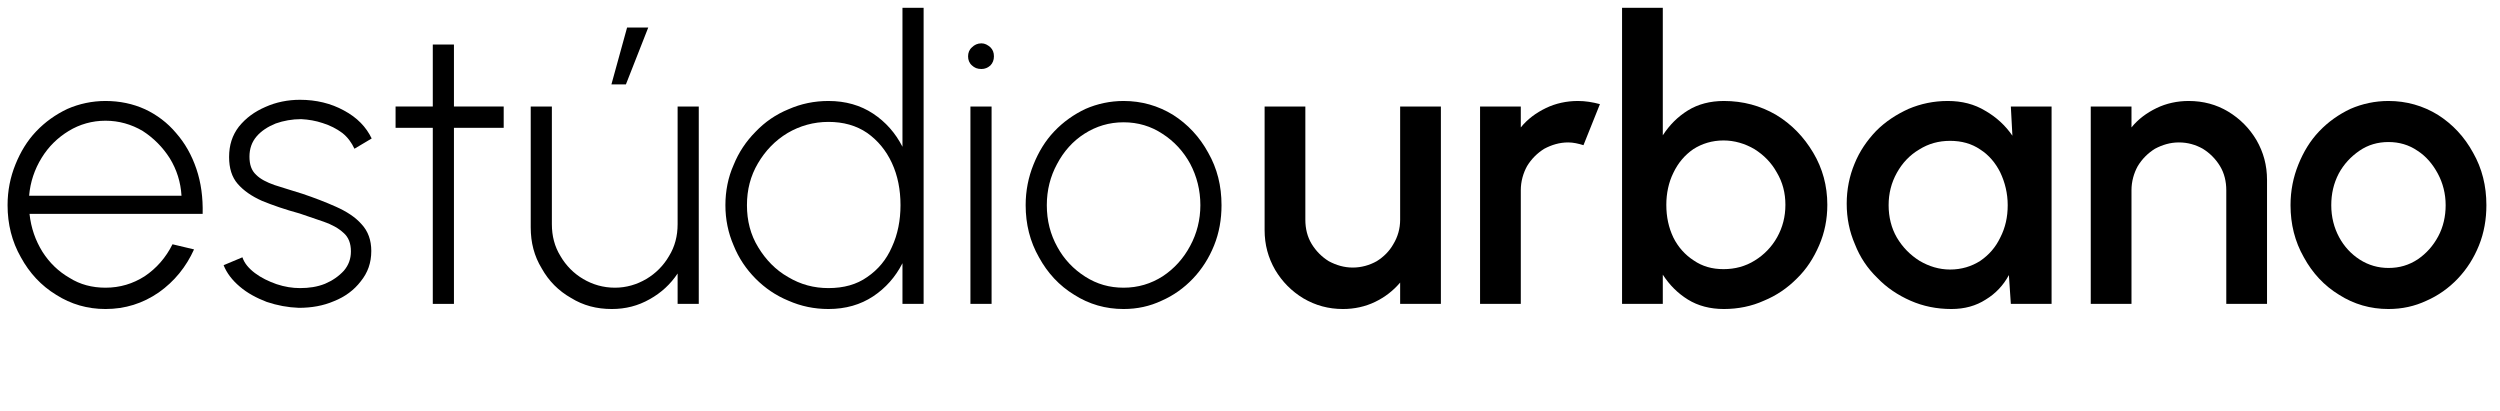 <?xml version="1.0" encoding="UTF-8" standalone="no"?>
<svg xmlns="http://www.w3.org/2000/svg" xmlns:xlink="http://www.w3.org/1999/xlink" xmlns:serif="http://www.serif.com/" width="100%" height="100%" viewBox="0 0 408 67" version="1.1" xml:space="preserve" style="fill-rule:evenodd;clip-rule:evenodd;stroke-linejoin:round;stroke-miterlimit:2;">
    <g transform="matrix(1,0,0,1,0,-1396.46)">
        <g id="Logo-black" transform="matrix(0.215,0,0,0.062,0,1396.46)">
            <rect x="0" y="0" width="1893" height="1079" style="fill:none;"></rect>
            <g transform="matrix(4.646,0,0,16.236,-2478.67,-1005.24)">
                <g transform="matrix(64,0,0,64,532.824,111.181)">
                    <path d="M0.28,0.013C0.234,0.013 0.192,0.001 0.154,-0.023C0.116,-0.046 0.086,-0.078 0.064,-0.118C0.041,-0.158 0.03,-0.202 0.03,-0.25C0.03,-0.287 0.037,-0.321 0.05,-0.353C0.063,-0.385 0.08,-0.413 0.103,-0.437C0.126,-0.461 0.153,-0.48 0.183,-0.494C0.213,-0.507 0.246,-0.514 0.28,-0.514C0.316,-0.514 0.35,-0.507 0.381,-0.493C0.411,-0.479 0.438,-0.459 0.46,-0.433C0.483,-0.407 0.5,-0.377 0.512,-0.342C0.524,-0.307 0.529,-0.269 0.528,-0.228L0.086,-0.228C0.09,-0.192 0.101,-0.161 0.119,-0.132C0.137,-0.104 0.16,-0.082 0.188,-0.066C0.215,-0.049 0.246,-0.041 0.28,-0.041C0.317,-0.041 0.35,-0.051 0.38,-0.07C0.41,-0.09 0.434,-0.117 0.451,-0.151L0.506,-0.138C0.486,-0.094 0.456,-0.057 0.416,-0.029C0.375,-0.001 0.33,0.013 0.28,0.013ZM0.085,-0.274L0.474,-0.274C0.472,-0.308 0.462,-0.34 0.444,-0.369C0.426,-0.397 0.403,-0.42 0.375,-0.438C0.346,-0.455 0.314,-0.464 0.28,-0.464C0.246,-0.464 0.214,-0.455 0.186,-0.438C0.158,-0.421 0.135,-0.399 0.117,-0.37C0.099,-0.341 0.088,-0.309 0.085,-0.274Z" style="fill-rule:nonzero;"></path>
                </g>
                <g transform="matrix(64,0,0,64,568.44,111.181)">
                    <path d="M0.217,0.01C0.189,0.009 0.162,0.004 0.135,-0.005C0.109,-0.015 0.086,-0.027 0.066,-0.044C0.047,-0.06 0.033,-0.078 0.025,-0.098L0.073,-0.118C0.078,-0.103 0.089,-0.09 0.105,-0.078C0.121,-0.066 0.14,-0.057 0.16,-0.05C0.181,-0.043 0.201,-0.04 0.22,-0.04C0.243,-0.04 0.264,-0.043 0.284,-0.051C0.303,-0.059 0.319,-0.07 0.332,-0.084C0.344,-0.098 0.35,-0.114 0.35,-0.133C0.35,-0.153 0.344,-0.169 0.331,-0.18C0.318,-0.192 0.301,-0.201 0.281,-0.208C0.261,-0.215 0.24,-0.222 0.219,-0.229C0.182,-0.239 0.15,-0.25 0.123,-0.261C0.096,-0.273 0.076,-0.287 0.061,-0.304C0.046,-0.321 0.039,-0.344 0.039,-0.372C0.039,-0.402 0.047,-0.427 0.064,-0.449C0.082,-0.471 0.104,-0.487 0.132,-0.499C0.159,-0.511 0.189,-0.517 0.22,-0.517C0.261,-0.517 0.299,-0.508 0.332,-0.49C0.366,-0.472 0.389,-0.448 0.403,-0.419L0.359,-0.393C0.352,-0.408 0.342,-0.422 0.328,-0.433C0.313,-0.444 0.297,-0.452 0.278,-0.458C0.26,-0.464 0.242,-0.467 0.223,-0.468C0.2,-0.468 0.178,-0.464 0.158,-0.457C0.138,-0.449 0.121,-0.438 0.109,-0.424C0.097,-0.41 0.091,-0.393 0.091,-0.373C0.091,-0.353 0.096,-0.338 0.108,-0.327C0.119,-0.316 0.135,-0.308 0.155,-0.301C0.175,-0.295 0.199,-0.287 0.226,-0.279C0.256,-0.269 0.285,-0.258 0.312,-0.246C0.339,-0.234 0.361,-0.22 0.377,-0.202C0.394,-0.184 0.402,-0.161 0.402,-0.134C0.402,-0.104 0.393,-0.079 0.375,-0.057C0.358,-0.035 0.335,-0.018 0.307,-0.007C0.279,0.005 0.249,0.01 0.217,0.01Z" style="fill-rule:nonzero;"></path>
                </g>
                <g transform="matrix(64,0,0,64,595.832,111.181)">
                    <path d="M0.312,-0.446L0.185,-0.446L0.185,-0L0.131,-0L0.131,-0.446L0.036,-0.446L0.036,-0.5L0.131,-0.5L0.131,-0.657L0.185,-0.657L0.185,-0.5L0.312,-0.5L0.312,-0.446Z" style="fill-rule:nonzero;"></path>
                </g>
                <g transform="matrix(64,0,0,64,617.656,111.181)">
                    <path d="M0.04,-0.194L0.04,-0.5L0.094,-0.5L0.094,-0.202C0.094,-0.172 0.101,-0.145 0.116,-0.121C0.13,-0.097 0.15,-0.077 0.174,-0.063C0.198,-0.049 0.225,-0.041 0.255,-0.041C0.284,-0.041 0.311,-0.049 0.335,-0.063C0.359,-0.077 0.379,-0.097 0.393,-0.121C0.408,-0.145 0.415,-0.172 0.415,-0.202L0.415,-0.5L0.469,-0.5L0.469,-0L0.415,-0L0.415,-0.077C0.397,-0.05 0.373,-0.028 0.344,-0.012C0.314,0.005 0.282,0.013 0.247,0.013C0.208,0.013 0.174,0.004 0.143,-0.015C0.111,-0.033 0.086,-0.058 0.068,-0.09C0.049,-0.121 0.04,-0.155 0.04,-0.194ZM0.246,-0.556L0.286,-0.7L0.34,-0.7L0.283,-0.556L0.246,-0.556Z" style="fill-rule:nonzero;"></path>
                </g>
                <g transform="matrix(64,0,0,64,650.104,111.181)">
                    <path d="M0.482,-0.75L0.536,-0.75L0.536,-0L0.482,-0L0.482,-0.103C0.464,-0.068 0.439,-0.04 0.407,-0.019C0.375,0.002 0.337,0.013 0.293,0.013C0.257,0.013 0.223,0.006 0.191,-0.008C0.159,-0.021 0.131,-0.04 0.107,-0.064C0.083,-0.088 0.064,-0.116 0.051,-0.148C0.037,-0.18 0.03,-0.214 0.03,-0.25C0.03,-0.286 0.037,-0.321 0.051,-0.352C0.064,-0.384 0.083,-0.412 0.107,-0.436C0.131,-0.461 0.159,-0.48 0.191,-0.493C0.223,-0.507 0.257,-0.514 0.293,-0.514C0.337,-0.514 0.375,-0.503 0.407,-0.482C0.439,-0.461 0.464,-0.433 0.482,-0.398L0.482,-0.75ZM0.293,-0.04C0.332,-0.04 0.365,-0.049 0.392,-0.068C0.42,-0.087 0.441,-0.112 0.455,-0.144C0.47,-0.176 0.477,-0.212 0.477,-0.25C0.477,-0.289 0.47,-0.325 0.455,-0.357C0.44,-0.389 0.419,-0.414 0.392,-0.433C0.364,-0.452 0.331,-0.461 0.293,-0.461C0.255,-0.461 0.22,-0.451 0.189,-0.433C0.157,-0.414 0.132,-0.388 0.113,-0.356C0.094,-0.324 0.085,-0.289 0.085,-0.25C0.085,-0.211 0.094,-0.175 0.114,-0.143C0.133,-0.112 0.158,-0.086 0.19,-0.068C0.222,-0.049 0.256,-0.04 0.293,-0.04Z" style="fill-rule:nonzero;"></path>
                </g>
                <g transform="matrix(64,0,0,64,688.216,111.181)">
                    <path d="M0.06,-0.5L0.114,-0.5L0.114,-0L0.06,-0L0.06,-0.5ZM0.088,-0.595C0.078,-0.595 0.07,-0.598 0.064,-0.604C0.057,-0.61 0.054,-0.618 0.054,-0.627C0.054,-0.636 0.057,-0.644 0.064,-0.65C0.07,-0.656 0.078,-0.66 0.088,-0.66C0.097,-0.66 0.104,-0.656 0.111,-0.65C0.117,-0.644 0.12,-0.637 0.12,-0.627C0.12,-0.618 0.117,-0.61 0.111,-0.604C0.104,-0.598 0.097,-0.595 0.088,-0.595Z" style="fill-rule:nonzero;"></path>
                </g>
                <g transform="matrix(64,0,0,64,699.16,111.181)">
                    <path d="M0.28,0.013C0.234,0.013 0.192,0.001 0.154,-0.023C0.116,-0.046 0.086,-0.078 0.064,-0.118C0.041,-0.158 0.03,-0.202 0.03,-0.25C0.03,-0.287 0.037,-0.321 0.05,-0.353C0.063,-0.385 0.08,-0.413 0.103,-0.437C0.126,-0.461 0.153,-0.48 0.183,-0.494C0.213,-0.507 0.246,-0.514 0.28,-0.514C0.326,-0.514 0.368,-0.502 0.406,-0.479C0.444,-0.455 0.474,-0.423 0.496,-0.383C0.519,-0.343 0.53,-0.299 0.53,-0.25C0.53,-0.214 0.524,-0.18 0.511,-0.148C0.498,-0.116 0.48,-0.088 0.457,-0.064C0.434,-0.04 0.407,-0.021 0.377,-0.008C0.347,0.006 0.315,0.013 0.28,0.013ZM0.28,-0.041C0.317,-0.041 0.35,-0.051 0.38,-0.07C0.409,-0.089 0.433,-0.115 0.45,-0.147C0.467,-0.178 0.476,-0.213 0.476,-0.25C0.476,-0.288 0.467,-0.323 0.45,-0.355C0.433,-0.386 0.409,-0.412 0.379,-0.431C0.35,-0.45 0.317,-0.46 0.28,-0.46C0.243,-0.46 0.21,-0.45 0.18,-0.431C0.15,-0.412 0.127,-0.386 0.11,-0.354C0.093,-0.323 0.084,-0.288 0.084,-0.25C0.084,-0.211 0.093,-0.176 0.111,-0.144C0.128,-0.113 0.152,-0.088 0.182,-0.069C0.212,-0.05 0.244,-0.041 0.28,-0.041Z" style="fill-rule:nonzero;"></path>
                </g>
                <g transform="matrix(64,0,0,64,737.56,111.181)">
                    <path d="M0.04,-0.187L0.04,-0.5L0.144,-0.5L0.144,-0.213C0.144,-0.191 0.149,-0.17 0.16,-0.152C0.171,-0.134 0.186,-0.119 0.204,-0.108C0.223,-0.098 0.243,-0.092 0.265,-0.092C0.287,-0.092 0.308,-0.098 0.326,-0.108C0.344,-0.119 0.359,-0.134 0.369,-0.152C0.38,-0.17 0.386,-0.191 0.386,-0.213L0.386,-0.5L0.49,-0.5L0.49,-0L0.386,-0L0.386,-0.054C0.368,-0.033 0.347,-0.017 0.322,-0.005C0.297,0.007 0.269,0.013 0.24,0.013C0.203,0.013 0.17,0.004 0.139,-0.014C0.109,-0.032 0.085,-0.056 0.067,-0.086C0.049,-0.117 0.04,-0.15 0.04,-0.187Z" style="fill-rule:nonzero;"></path>
                </g>
                <g transform="matrix(64,0,0,64,771.48,111.181)">
                    <path d="M0.06,-0L0.06,-0.5L0.164,-0.5L0.164,-0.447C0.181,-0.468 0.203,-0.484 0.228,-0.496C0.253,-0.508 0.281,-0.514 0.31,-0.514C0.329,-0.514 0.347,-0.511 0.366,-0.506L0.324,-0.402C0.311,-0.406 0.298,-0.409 0.285,-0.409C0.263,-0.409 0.243,-0.403 0.224,-0.393C0.206,-0.382 0.191,-0.367 0.18,-0.349C0.17,-0.331 0.164,-0.31 0.164,-0.288L0.164,-0L0.06,-0Z" style="fill-rule:nonzero;"></path>
                </g>
                <g transform="matrix(64,0,0,64,794.68,111.181)">
                    <path d="M0.32,-0.514C0.369,-0.514 0.413,-0.502 0.453,-0.479C0.493,-0.455 0.524,-0.423 0.548,-0.383C0.572,-0.343 0.584,-0.299 0.584,-0.251C0.584,-0.214 0.577,-0.18 0.563,-0.148C0.549,-0.116 0.531,-0.088 0.506,-0.064C0.482,-0.04 0.454,-0.021 0.422,-0.008C0.391,0.006 0.356,0.013 0.32,0.013C0.285,0.013 0.254,0.005 0.228,-0.011C0.202,-0.027 0.181,-0.048 0.164,-0.074L0.164,-0L0.06,-0L0.06,-0.75L0.164,-0.75L0.164,-0.427C0.181,-0.453 0.202,-0.474 0.228,-0.49C0.254,-0.506 0.285,-0.514 0.32,-0.514ZM0.319,-0.088C0.348,-0.088 0.375,-0.095 0.399,-0.11C0.422,-0.124 0.442,-0.144 0.456,-0.169C0.47,-0.194 0.477,-0.221 0.477,-0.251C0.477,-0.281 0.47,-0.308 0.455,-0.333C0.441,-0.358 0.422,-0.377 0.398,-0.392C0.374,-0.406 0.347,-0.414 0.319,-0.414C0.29,-0.414 0.264,-0.406 0.242,-0.392C0.22,-0.377 0.203,-0.357 0.191,-0.332C0.179,-0.308 0.173,-0.28 0.173,-0.251C0.173,-0.22 0.179,-0.193 0.191,-0.168C0.203,-0.144 0.221,-0.124 0.243,-0.11C0.265,-0.095 0.29,-0.088 0.319,-0.088Z" style="fill-rule:nonzero;"></path>
                </g>
                <g transform="matrix(64,0,0,64,833.304,111.181)">
                    <path d="M0.449,-0.5L0.553,-0.5L0.553,-0L0.449,-0L0.444,-0.073C0.43,-0.047 0.41,-0.026 0.385,-0.011C0.36,0.005 0.331,0.013 0.297,0.013C0.26,0.013 0.225,0.006 0.193,-0.008C0.161,-0.022 0.132,-0.041 0.108,-0.066C0.083,-0.09 0.064,-0.118 0.051,-0.151C0.037,-0.183 0.03,-0.217 0.03,-0.254C0.03,-0.29 0.037,-0.324 0.05,-0.355C0.063,-0.387 0.082,-0.414 0.105,-0.438C0.129,-0.462 0.157,-0.48 0.188,-0.494C0.219,-0.507 0.252,-0.514 0.288,-0.514C0.324,-0.514 0.356,-0.506 0.384,-0.489C0.412,-0.473 0.435,-0.452 0.453,-0.426L0.449,-0.5ZM0.294,-0.087C0.323,-0.087 0.349,-0.095 0.371,-0.109C0.393,-0.124 0.41,-0.143 0.422,-0.168C0.435,-0.193 0.441,-0.22 0.441,-0.25C0.441,-0.28 0.434,-0.308 0.422,-0.333C0.41,-0.357 0.393,-0.377 0.371,-0.391C0.349,-0.406 0.323,-0.413 0.294,-0.413C0.265,-0.413 0.239,-0.406 0.215,-0.391C0.191,-0.377 0.172,-0.357 0.158,-0.332C0.144,-0.307 0.137,-0.28 0.137,-0.25C0.137,-0.22 0.144,-0.192 0.158,-0.168C0.173,-0.143 0.192,-0.124 0.216,-0.109C0.24,-0.095 0.266,-0.087 0.294,-0.087Z" style="fill-rule:nonzero;"></path>
                </g>
                <g transform="matrix(64,0,0,64,871.256,111.181)">
                    <path d="M0.51,-0.314L0.51,-0L0.406,-0L0.406,-0.288C0.406,-0.31 0.401,-0.331 0.39,-0.349C0.379,-0.367 0.364,-0.382 0.346,-0.393C0.328,-0.403 0.308,-0.409 0.285,-0.409C0.263,-0.409 0.243,-0.403 0.224,-0.393C0.206,-0.382 0.191,-0.367 0.18,-0.349C0.17,-0.331 0.164,-0.31 0.164,-0.288L0.164,-0L0.06,-0L0.06,-0.5L0.164,-0.5L0.164,-0.447C0.181,-0.468 0.203,-0.484 0.228,-0.496C0.253,-0.508 0.281,-0.514 0.31,-0.514C0.347,-0.514 0.381,-0.505 0.411,-0.487C0.441,-0.469 0.465,-0.445 0.483,-0.415C0.501,-0.384 0.51,-0.351 0.51,-0.314Z" style="fill-rule:nonzero;"></path>
                </g>
                <g transform="matrix(64,0,0,64,905.816,111.181)">
                    <path d="M0.28,0.013C0.234,0.013 0.192,0.001 0.154,-0.023C0.116,-0.046 0.086,-0.078 0.064,-0.118C0.041,-0.158 0.03,-0.202 0.03,-0.25C0.03,-0.287 0.037,-0.321 0.05,-0.353C0.063,-0.385 0.08,-0.413 0.103,-0.437C0.126,-0.461 0.153,-0.48 0.183,-0.494C0.213,-0.507 0.246,-0.514 0.28,-0.514C0.326,-0.514 0.368,-0.502 0.406,-0.479C0.444,-0.455 0.474,-0.423 0.496,-0.383C0.519,-0.343 0.53,-0.299 0.53,-0.25C0.53,-0.214 0.524,-0.18 0.511,-0.148C0.498,-0.116 0.48,-0.088 0.457,-0.064C0.434,-0.04 0.407,-0.021 0.377,-0.008C0.347,0.006 0.315,0.013 0.28,0.013ZM0.28,-0.091C0.308,-0.091 0.332,-0.098 0.355,-0.113C0.377,-0.128 0.394,-0.147 0.407,-0.171C0.42,-0.195 0.426,-0.222 0.426,-0.25C0.426,-0.279 0.419,-0.306 0.406,-0.33C0.393,-0.354 0.376,-0.374 0.354,-0.388C0.332,-0.403 0.307,-0.41 0.28,-0.41C0.253,-0.41 0.228,-0.403 0.206,-0.388C0.184,-0.373 0.166,-0.354 0.153,-0.33C0.14,-0.305 0.134,-0.279 0.134,-0.25C0.134,-0.22 0.141,-0.193 0.154,-0.169C0.167,-0.145 0.185,-0.126 0.207,-0.112C0.229,-0.098 0.254,-0.091 0.28,-0.091Z" style="fill-rule:nonzero;"></path>
                </g>
                <g transform="matrix(64,0,0,64,941.656,111.181)">
                </g>
            </g>
        </g>
    </g>
</svg>
